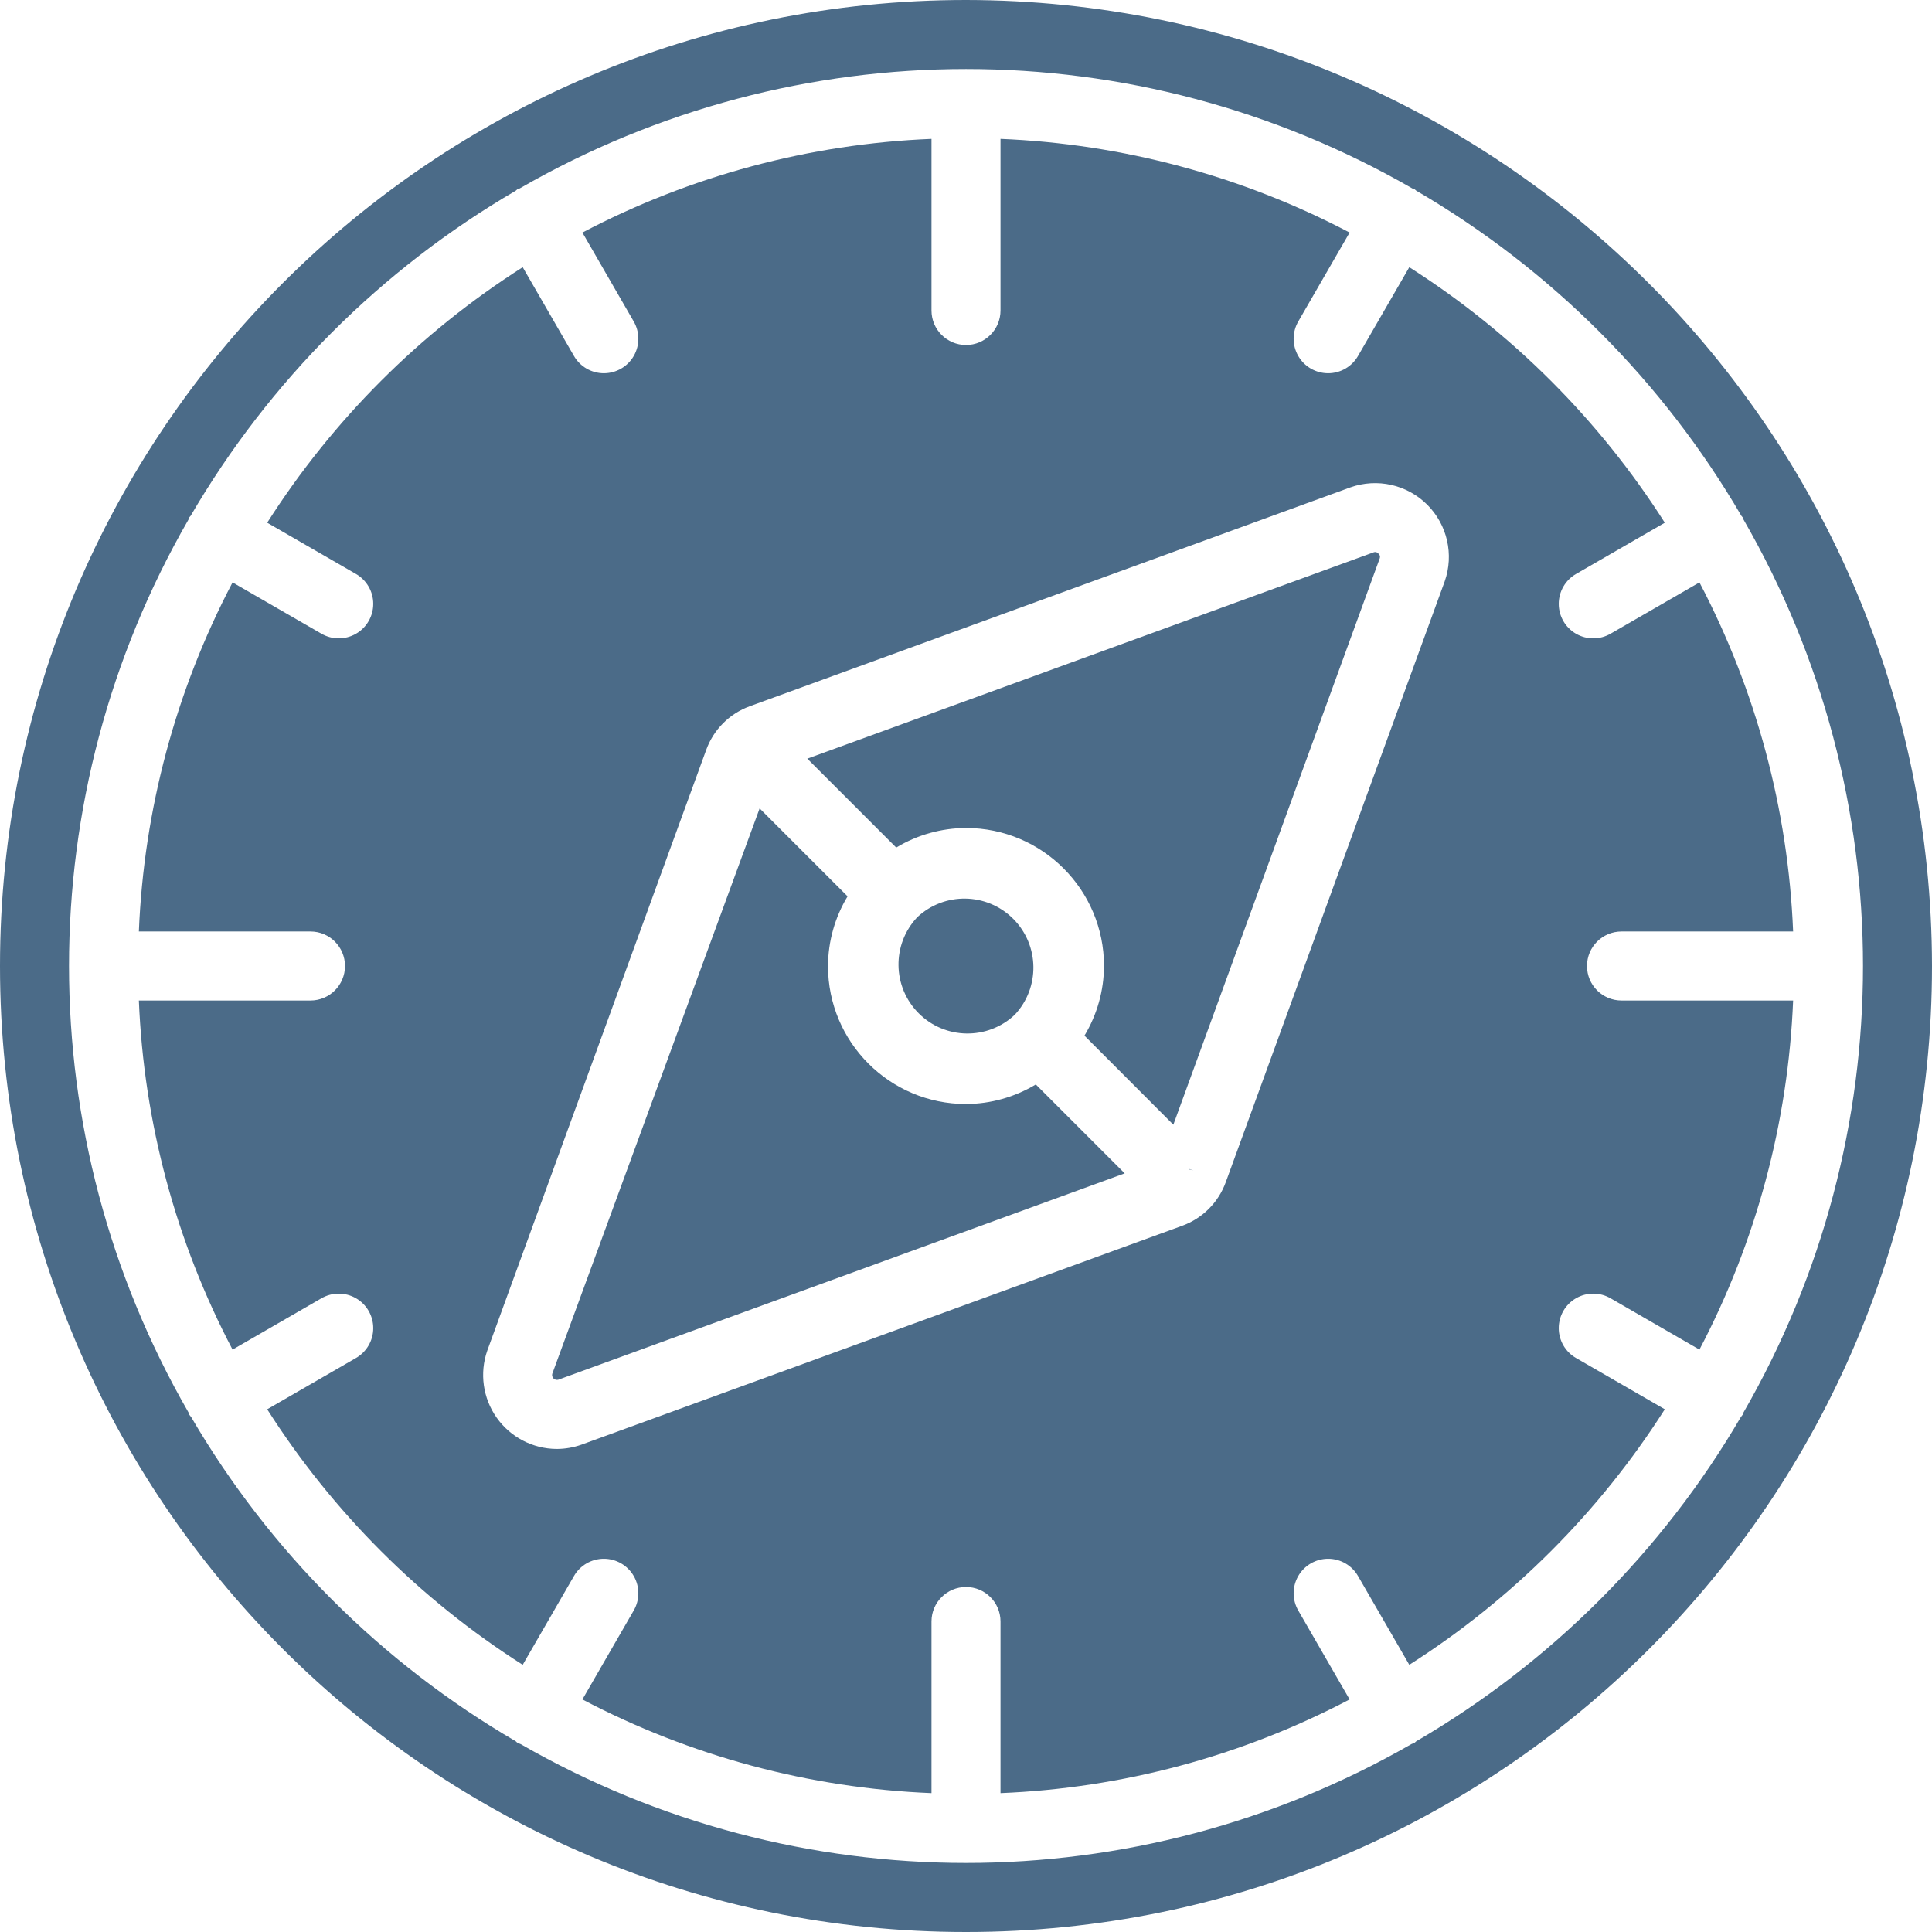 <svg width="100" height="100" viewBox="0 0 100 100" fill="none" xmlns="http://www.w3.org/2000/svg">
<g clip-path="url(#clip0_8_35)">
<path fill-rule="evenodd" clip-rule="evenodd" d="M61.555 60.527L61.766 60.584L61.559 60.509L61.555 60.527Z" fill="#4B6B88"/>
<path fill-rule="evenodd" clip-rule="evenodd" d="M50 57.143C46.055 57.143 42.857 53.945 42.857 50C42.863 48.729 43.213 47.483 43.87 46.395L39.318 41.843L28.582 71.116C28.563 71.203 28.591 71.294 28.656 71.355C28.721 71.415 28.813 71.438 28.898 71.413L58.214 60.733L53.613 56.131C52.522 56.788 51.273 57.138 50 57.143Z" fill="#4B6B88"/>
<path fill-rule="evenodd" clip-rule="evenodd" d="M52.521 52.527C53.841 51.121 53.806 48.921 52.442 47.557C51.079 46.194 48.879 46.159 47.473 47.479C46.154 48.885 46.188 51.084 47.552 52.448C48.915 53.811 51.115 53.846 52.521 52.527Z" fill="#4B6B88"/>
<path fill-rule="evenodd" clip-rule="evenodd" d="M71.182 28.572C71.155 28.572 71.128 28.578 71.102 28.587L41.786 39.268L46.388 43.87C47.478 43.212 48.727 42.862 50 42.857C53.945 42.857 57.143 46.055 57.143 50C57.137 51.271 56.787 52.517 56.131 53.605L60.732 58.214L71.418 28.891C71.448 28.806 71.42 28.713 71.35 28.657C71.309 28.606 71.248 28.575 71.182 28.572Z" fill="#4B6B88"/>
<path d="M81.584 29.703L86.17 27.055C82.781 21.734 78.266 17.22 72.945 13.83L70.296 18.416C69.98 18.973 69.389 19.318 68.748 19.319C68.107 19.32 67.515 18.979 67.196 18.423C66.877 17.867 66.879 17.183 67.204 16.63L69.856 12.037C64.267 9.1 58.094 7.444 51.786 7.188V16.072C51.786 17.058 50.986 17.857 50 17.857C49.014 17.857 48.214 17.058 48.214 16.072V7.188C41.906 7.444 35.733 9.1 30.145 12.037L32.796 16.63C33.12 17.183 33.123 17.867 32.804 18.423C32.485 18.979 31.893 19.32 31.252 19.319C30.611 19.318 30.02 18.973 29.703 18.416L27.055 13.83C21.734 17.22 17.22 21.734 13.83 27.055L18.416 29.703C18.973 30.02 19.318 30.611 19.319 31.252C19.32 31.893 18.979 32.485 18.423 32.804C17.867 33.123 17.183 33.12 16.63 32.796L12.037 30.145C9.101 35.734 7.444 41.906 7.188 48.214H16.072C17.058 48.214 17.857 49.014 17.857 50C17.857 50.986 17.058 51.786 16.072 51.786H7.188C7.444 58.094 9.101 64.266 12.037 69.856L16.63 67.204C17.183 66.88 17.867 66.877 18.423 67.196C18.979 67.515 19.32 68.107 19.319 68.748C19.318 69.389 18.973 69.98 18.416 70.296L13.83 72.945C17.22 78.266 21.734 82.781 27.055 86.17L29.703 81.584C30.02 81.027 30.611 80.682 31.252 80.681C31.893 80.68 32.485 81.022 32.804 81.577C33.123 82.133 33.12 82.817 32.796 83.37L30.145 87.963C35.733 90.9 41.906 92.556 48.214 92.812V83.928C48.214 82.942 49.014 82.143 50 82.143C50.986 82.143 51.786 82.942 51.786 83.928V92.812C58.094 92.556 64.267 90.9 69.856 87.963L67.204 83.37C66.88 82.817 66.877 82.133 67.196 81.577C67.515 81.022 68.107 80.68 68.748 80.681C69.389 80.682 69.98 81.027 70.296 81.584L72.945 86.17C78.266 82.781 82.781 78.266 86.17 72.945L81.584 70.296C81.027 69.98 80.682 69.389 80.681 68.748C80.68 68.107 81.022 67.515 81.577 67.196C82.133 66.877 82.817 66.879 83.37 67.204L87.963 69.856C90.899 64.266 92.556 58.094 92.812 51.786H83.928C82.942 51.786 82.143 50.986 82.143 50C82.143 49.014 82.942 48.214 83.928 48.214H92.812C92.556 41.906 90.899 35.734 87.963 30.145L83.37 32.796C82.817 33.12 82.133 33.123 81.577 32.804C81.022 32.485 80.68 31.893 80.681 31.252C80.682 30.611 81.027 30.02 81.584 29.703ZM74.778 30.091L63.443 61.196C63.063 62.24 62.241 63.062 61.198 63.443L30.105 74.773C29.69 74.921 29.252 74.998 28.811 74.998C27.575 74.991 26.419 74.387 25.706 73.377C24.994 72.367 24.814 71.075 25.221 69.909L36.557 38.803C36.937 37.76 37.758 36.938 38.802 36.557L69.894 25.227C71.281 24.734 72.827 25.081 73.87 26.119C74.913 27.158 75.266 28.703 74.778 30.091Z" fill="#4B6B88"/>
<path d="M50 0C22.386 0 0 22.386 0 50C0 77.614 22.386 100 50 100C77.614 100 100 77.614 100 50C99.969 22.399 77.601 0.031 50 0ZM90.209 26.786C90.229 26.82 90.227 26.859 90.245 26.893C98.49 41.194 98.49 58.806 90.245 73.107C90.227 73.141 90.229 73.18 90.209 73.215C90.189 73.248 90.139 73.298 90.107 73.345C86.044 80.294 80.256 86.076 73.302 90.13C73.268 90.154 73.25 90.188 73.215 90.207C73.179 90.227 73.106 90.25 73.052 90.275C58.779 98.477 41.222 98.477 26.948 90.275C26.895 90.25 26.838 90.237 26.786 90.207C26.734 90.177 26.732 90.154 26.698 90.13C19.745 86.076 13.956 80.294 9.893 73.345C9.861 73.298 9.82 73.263 9.791 73.215C9.763 73.166 9.774 73.141 9.756 73.107C1.511 58.806 1.511 41.194 9.756 26.893C9.773 26.859 9.772 26.82 9.791 26.786C9.811 26.752 9.845 26.734 9.866 26.702C13.93 19.732 19.729 13.932 26.699 9.868C26.733 9.845 26.75 9.811 26.786 9.791C26.822 9.771 26.861 9.771 26.897 9.754C41.197 1.511 58.804 1.511 73.104 9.754C73.14 9.771 73.179 9.77 73.215 9.791C73.251 9.812 73.268 9.845 73.302 9.868C80.272 13.932 86.07 19.732 90.135 26.702C90.155 26.734 90.189 26.752 90.209 26.786Z" fill="#4B6B88"/>
</g>
<defs>
<clipPath id="clip0_8_35">
<rect width="100" height="100" fill="white"/>
</clipPath>
</defs>
</svg>
